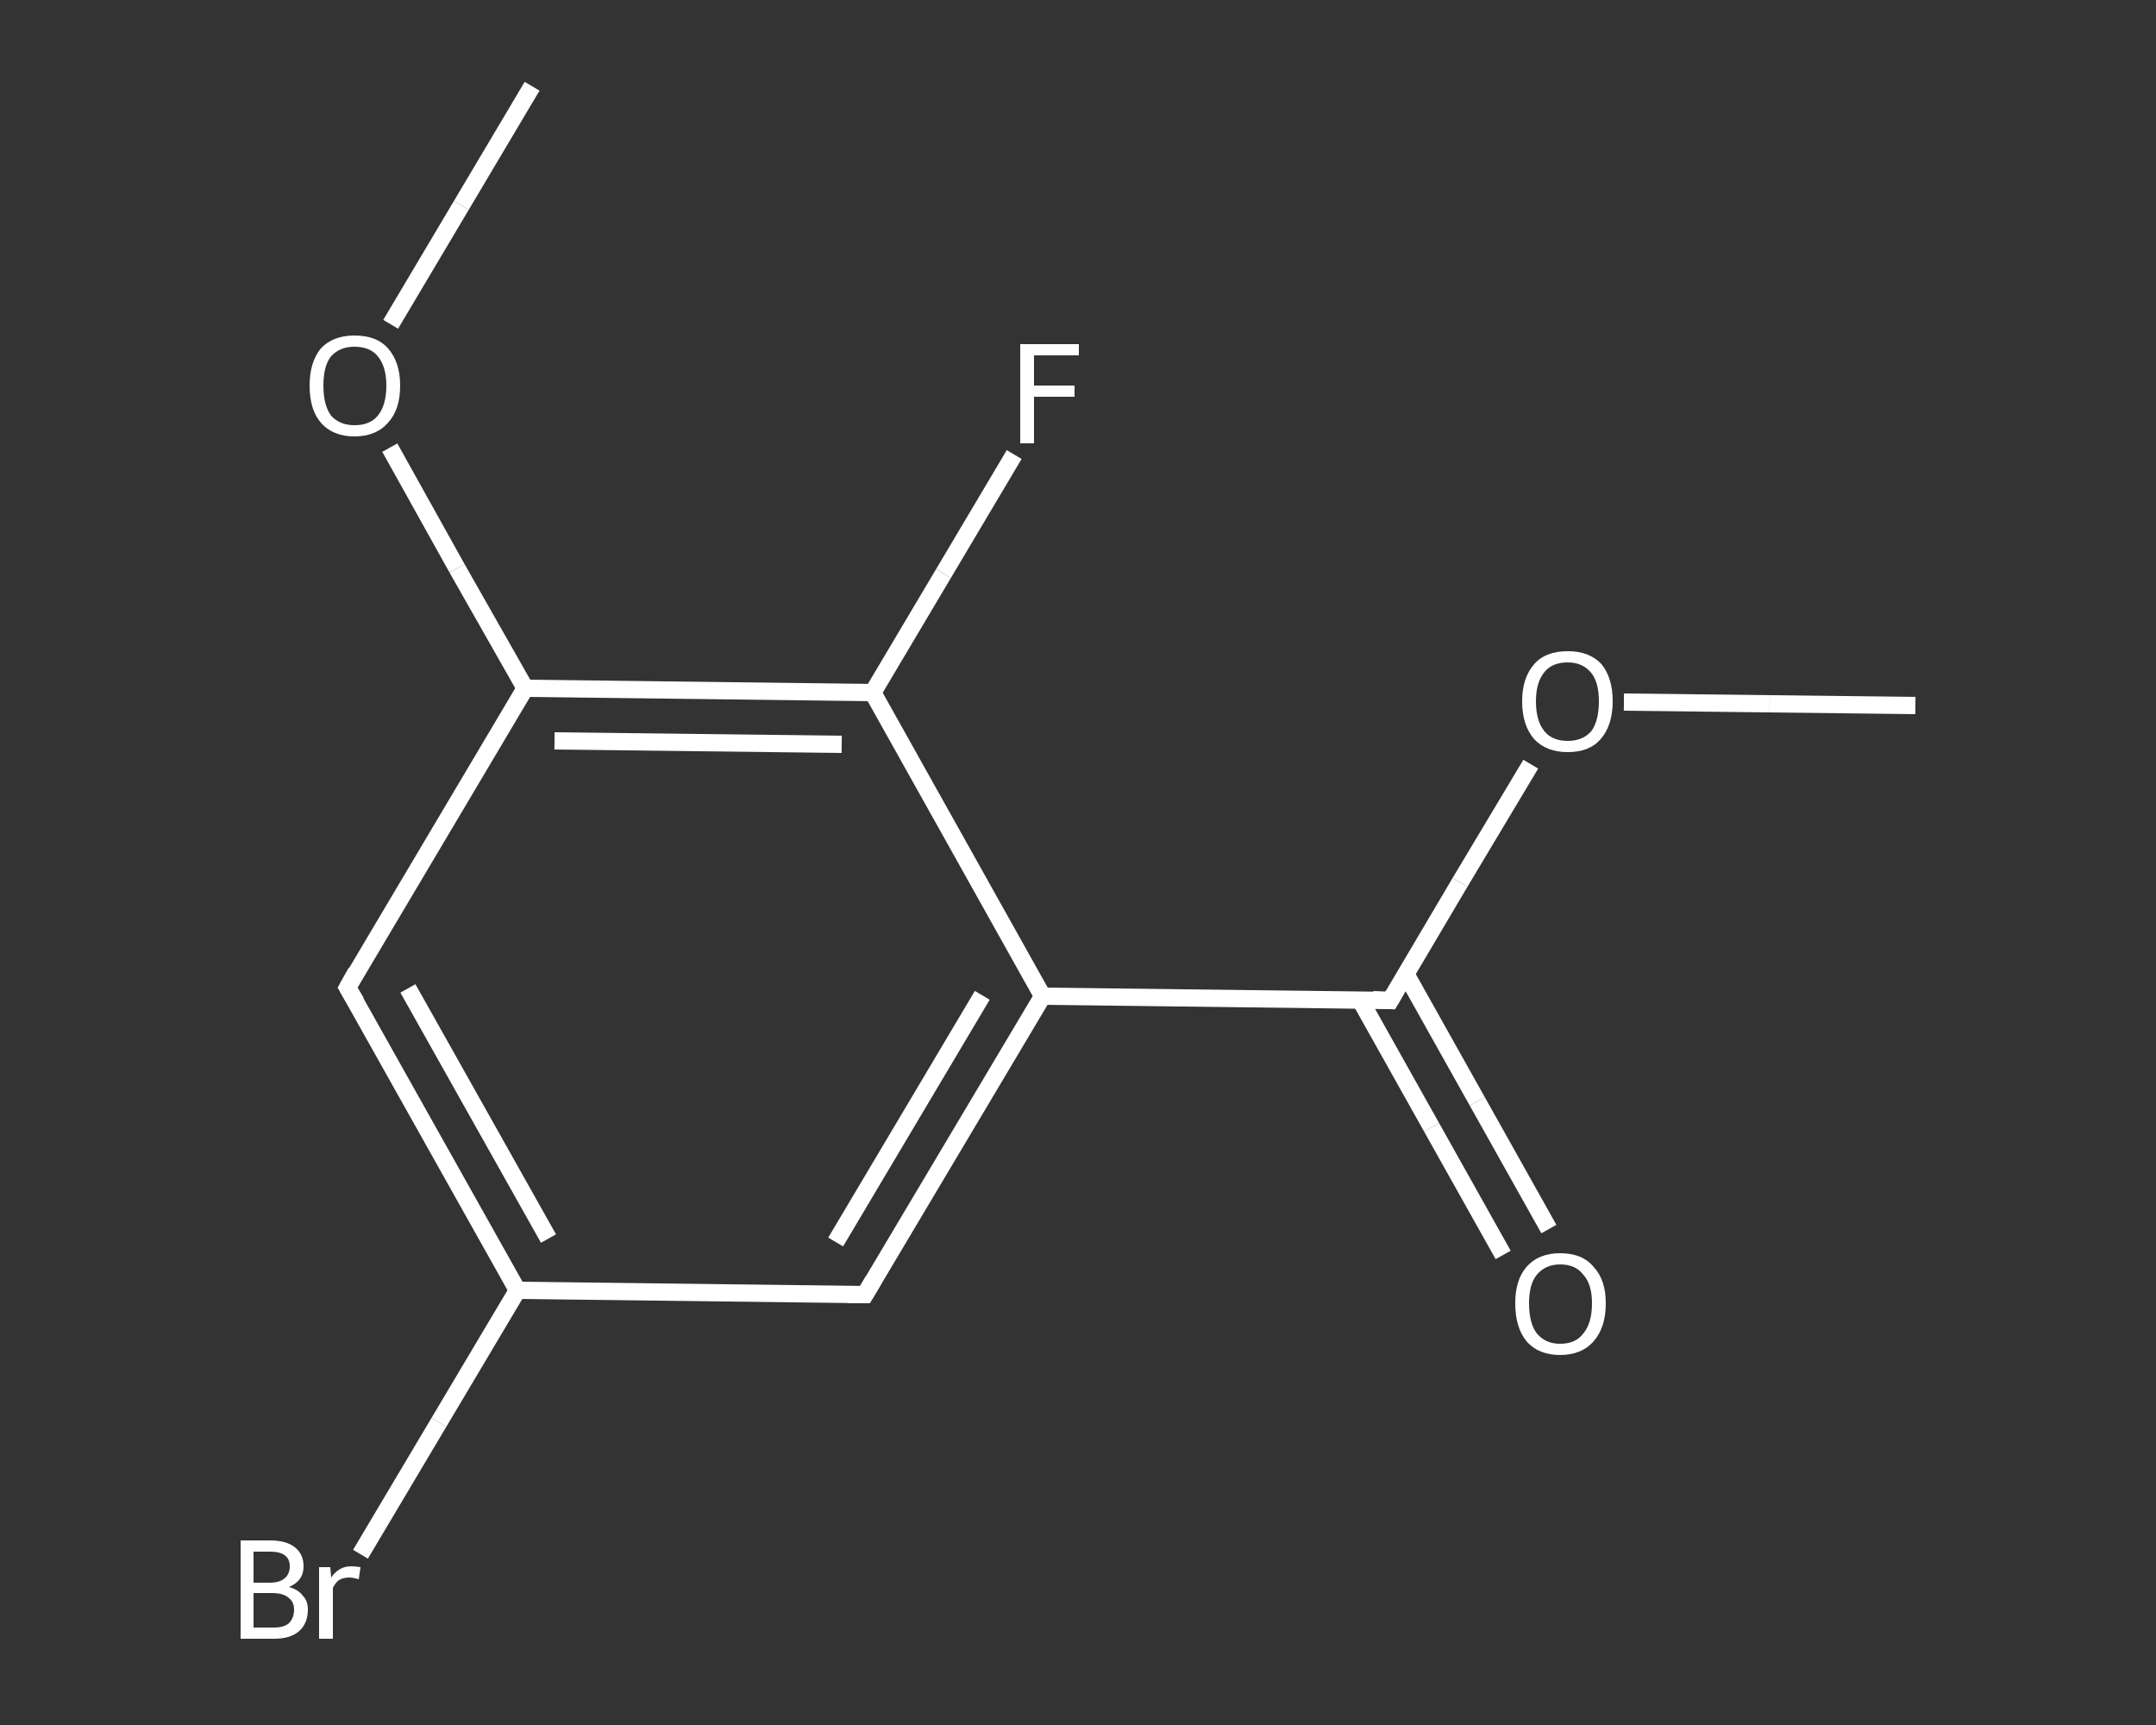<?xml version='1.0' encoding='iso-8859-1'?>
<svg version='1.1' baseProfile='full'
              xmlns='http://www.w3.org/2000/svg'
                      xmlns:rdkit='http://www.rdkit.org/xml'
                      xmlns:xlink='http://www.w3.org/1999/xlink'
                  xml:space='preserve'
width='250px' height='200px' viewBox='0 0 250 200'>
<rect x="0" y="0" width="250" height="200" fill="#333333" stroke="none"/>
<!-- END OF HEADER -->
<rect style='opacity:1.0;fill:transparent;stroke:none' width='250.0' height='200.0' x='0.0' y='0.0'> </rect>
<path class='bond-0 atom-0 atom-1' d='M 222.1,81.8 L 205.2,81.6' style='fill:none;fill-rule:evenodd;stroke:#FFFFFF;stroke-width:2.0px;stroke-linecap:butt;stroke-linejoin:miter;stroke-opacity:1' />
<path class='bond-0 atom-0 atom-1' d='M 205.2,81.6 L 188.3,81.4' style='fill:none;fill-rule:evenodd;stroke:#FFFFFF;stroke-width:2.0px;stroke-linecap:butt;stroke-linejoin:miter;stroke-opacity:1' />
<path class='bond-1 atom-1 atom-2' d='M 177.5,88.6 L 169.3,102.3' style='fill:none;fill-rule:evenodd;stroke:#FFFFFF;stroke-width:2.0px;stroke-linecap:butt;stroke-linejoin:miter;stroke-opacity:1' />
<path class='bond-1 atom-1 atom-2' d='M 169.3,102.3 L 161.2,116.0' style='fill:none;fill-rule:evenodd;stroke:#FFFFFF;stroke-width:2.0px;stroke-linecap:butt;stroke-linejoin:miter;stroke-opacity:1' />
<path class='bond-2 atom-2 atom-3' d='M 157.7,115.9 L 166.0,130.7' style='fill:none;fill-rule:evenodd;stroke:#FFFFFF;stroke-width:2.0px;stroke-linecap:butt;stroke-linejoin:miter;stroke-opacity:1' />
<path class='bond-2 atom-2 atom-3' d='M 166.0,130.7 L 174.3,145.5' style='fill:none;fill-rule:evenodd;stroke:#FFFFFF;stroke-width:2.0px;stroke-linecap:butt;stroke-linejoin:miter;stroke-opacity:1' />
<path class='bond-2 atom-2 atom-3' d='M 163.0,112.9 L 171.3,127.7' style='fill:none;fill-rule:evenodd;stroke:#FFFFFF;stroke-width:2.0px;stroke-linecap:butt;stroke-linejoin:miter;stroke-opacity:1' />
<path class='bond-2 atom-2 atom-3' d='M 171.3,127.7 L 179.6,142.5' style='fill:none;fill-rule:evenodd;stroke:#FFFFFF;stroke-width:2.0px;stroke-linecap:butt;stroke-linejoin:miter;stroke-opacity:1' />
<path class='bond-3 atom-2 atom-4' d='M 161.2,116.0 L 120.9,115.5' style='fill:none;fill-rule:evenodd;stroke:#FFFFFF;stroke-width:2.0px;stroke-linecap:butt;stroke-linejoin:miter;stroke-opacity:1' />
<path class='bond-4 atom-4 atom-5' d='M 120.9,115.5 L 100.3,150.1' style='fill:none;fill-rule:evenodd;stroke:#FFFFFF;stroke-width:2.0px;stroke-linecap:butt;stroke-linejoin:miter;stroke-opacity:1' />
<path class='bond-4 atom-4 atom-5' d='M 113.9,115.4 L 96.9,144.0' style='fill:none;fill-rule:evenodd;stroke:#FFFFFF;stroke-width:2.0px;stroke-linecap:butt;stroke-linejoin:miter;stroke-opacity:1' />
<path class='bond-5 atom-5 atom-6' d='M 100.3,150.1 L 60.0,149.6' style='fill:none;fill-rule:evenodd;stroke:#FFFFFF;stroke-width:2.0px;stroke-linecap:butt;stroke-linejoin:miter;stroke-opacity:1' />
<path class='bond-6 atom-6 atom-7' d='M 60.0,149.6 L 50.9,164.9' style='fill:none;fill-rule:evenodd;stroke:#FFFFFF;stroke-width:2.0px;stroke-linecap:butt;stroke-linejoin:miter;stroke-opacity:1' />
<path class='bond-6 atom-6 atom-7' d='M 50.9,164.9 L 41.8,180.2' style='fill:none;fill-rule:evenodd;stroke:#FFFFFF;stroke-width:2.0px;stroke-linecap:butt;stroke-linejoin:miter;stroke-opacity:1' />
<path class='bond-7 atom-6 atom-8' d='M 60.0,149.6 L 40.3,114.5' style='fill:none;fill-rule:evenodd;stroke:#FFFFFF;stroke-width:2.0px;stroke-linecap:butt;stroke-linejoin:miter;stroke-opacity:1' />
<path class='bond-7 atom-6 atom-8' d='M 63.6,143.6 L 47.3,114.6' style='fill:none;fill-rule:evenodd;stroke:#FFFFFF;stroke-width:2.0px;stroke-linecap:butt;stroke-linejoin:miter;stroke-opacity:1' />
<path class='bond-8 atom-8 atom-9' d='M 40.3,114.5 L 60.9,79.8' style='fill:none;fill-rule:evenodd;stroke:#FFFFFF;stroke-width:2.0px;stroke-linecap:butt;stroke-linejoin:miter;stroke-opacity:1' />
<path class='bond-9 atom-9 atom-10' d='M 60.9,79.8 L 53.0,65.9' style='fill:none;fill-rule:evenodd;stroke:#FFFFFF;stroke-width:2.0px;stroke-linecap:butt;stroke-linejoin:miter;stroke-opacity:1' />
<path class='bond-9 atom-9 atom-10' d='M 53.0,65.9 L 45.2,51.9' style='fill:none;fill-rule:evenodd;stroke:#FFFFFF;stroke-width:2.0px;stroke-linecap:butt;stroke-linejoin:miter;stroke-opacity:1' />
<path class='bond-10 atom-10 atom-11' d='M 45.3,37.6 L 53.5,23.8' style='fill:none;fill-rule:evenodd;stroke:#FFFFFF;stroke-width:2.0px;stroke-linecap:butt;stroke-linejoin:miter;stroke-opacity:1' />
<path class='bond-10 atom-10 atom-11' d='M 53.5,23.8 L 61.7,10.0' style='fill:none;fill-rule:evenodd;stroke:#FFFFFF;stroke-width:2.0px;stroke-linecap:butt;stroke-linejoin:miter;stroke-opacity:1' />
<path class='bond-11 atom-9 atom-12' d='M 60.9,79.8 L 101.2,80.3' style='fill:none;fill-rule:evenodd;stroke:#FFFFFF;stroke-width:2.0px;stroke-linecap:butt;stroke-linejoin:miter;stroke-opacity:1' />
<path class='bond-11 atom-9 atom-12' d='M 64.3,85.9 L 97.6,86.3' style='fill:none;fill-rule:evenodd;stroke:#FFFFFF;stroke-width:2.0px;stroke-linecap:butt;stroke-linejoin:miter;stroke-opacity:1' />
<path class='bond-12 atom-12 atom-13' d='M 101.2,80.3 L 109.4,66.5' style='fill:none;fill-rule:evenodd;stroke:#FFFFFF;stroke-width:2.0px;stroke-linecap:butt;stroke-linejoin:miter;stroke-opacity:1' />
<path class='bond-12 atom-12 atom-13' d='M 109.4,66.5 L 117.6,52.7' style='fill:none;fill-rule:evenodd;stroke:#FFFFFF;stroke-width:2.0px;stroke-linecap:butt;stroke-linejoin:miter;stroke-opacity:1' />
<path class='bond-13 atom-12 atom-4' d='M 101.2,80.3 L 120.9,115.5' style='fill:none;fill-rule:evenodd;stroke:#FFFFFF;stroke-width:2.0px;stroke-linecap:butt;stroke-linejoin:miter;stroke-opacity:1' />
<path d='M 161.6,115.3 L 161.2,116.0 L 159.2,115.9' style='fill:none;stroke:#FFFFFF;stroke-width:2.0px;stroke-linecap:butt;stroke-linejoin:miter;stroke-opacity:1;' />
<path d='M 101.3,148.4 L 100.3,150.1 L 98.3,150.1' style='fill:none;stroke:#FFFFFF;stroke-width:2.0px;stroke-linecap:butt;stroke-linejoin:miter;stroke-opacity:1;' />
<path d='M 41.3,116.2 L 40.3,114.5 L 41.3,112.7' style='fill:none;stroke:#FFFFFF;stroke-width:2.0px;stroke-linecap:butt;stroke-linejoin:miter;stroke-opacity:1;' />
<path class='atom-1' d='M 176.5 81.3
Q 176.5 78.6, 177.9 77.0
Q 179.2 75.5, 181.8 75.5
Q 184.3 75.5, 185.7 77.0
Q 187.0 78.6, 187.0 81.3
Q 187.0 84.1, 185.6 85.7
Q 184.3 87.2, 181.8 87.2
Q 179.3 87.2, 177.9 85.7
Q 176.5 84.1, 176.5 81.3
M 181.8 85.9
Q 183.5 85.9, 184.5 84.8
Q 185.4 83.6, 185.4 81.3
Q 185.4 79.1, 184.5 78.0
Q 183.5 76.8, 181.8 76.8
Q 180.0 76.8, 179.1 77.9
Q 178.1 79.1, 178.1 81.3
Q 178.1 83.6, 179.1 84.8
Q 180.0 85.9, 181.8 85.9
' fill='#FFFFFF'/>
<path class='atom-3' d='M 175.7 151.1
Q 175.7 148.4, 177.0 146.9
Q 178.4 145.3, 180.9 145.3
Q 183.5 145.3, 184.8 146.9
Q 186.2 148.4, 186.2 151.1
Q 186.2 153.9, 184.8 155.5
Q 183.4 157.1, 180.9 157.1
Q 178.4 157.1, 177.0 155.5
Q 175.7 153.9, 175.7 151.1
M 180.9 155.8
Q 182.7 155.8, 183.6 154.6
Q 184.6 153.4, 184.6 151.1
Q 184.6 148.9, 183.6 147.8
Q 182.7 146.6, 180.9 146.6
Q 179.2 146.6, 178.2 147.8
Q 177.3 148.9, 177.3 151.1
Q 177.3 153.4, 178.2 154.6
Q 179.2 155.8, 180.9 155.8
' fill='#FFFFFF'/>
<path class='atom-7' d='M 33.5 184.0
Q 34.6 184.3, 35.1 185.0
Q 35.7 185.6, 35.7 186.6
Q 35.7 188.2, 34.7 189.1
Q 33.7 190.0, 31.8 190.0
L 27.9 190.0
L 27.9 178.6
L 31.3 178.6
Q 33.2 178.6, 34.2 179.4
Q 35.2 180.2, 35.2 181.6
Q 35.2 183.3, 33.5 184.0
M 29.4 179.9
L 29.4 183.5
L 31.3 183.5
Q 32.4 183.5, 33.0 183.0
Q 33.6 182.5, 33.6 181.6
Q 33.6 179.9, 31.3 179.9
L 29.4 179.9
M 31.8 188.7
Q 32.9 188.7, 33.5 188.2
Q 34.1 187.6, 34.1 186.6
Q 34.1 185.7, 33.4 185.2
Q 32.8 184.7, 31.5 184.7
L 29.4 184.7
L 29.4 188.7
L 31.8 188.7
' fill='#FFFFFF'/>
<path class='atom-7' d='M 38.3 181.7
L 38.4 182.9
Q 39.3 181.6, 40.7 181.6
Q 41.2 181.6, 41.8 181.7
L 41.6 183.1
Q 40.9 182.9, 40.5 182.9
Q 39.8 182.9, 39.3 183.2
Q 38.9 183.5, 38.6 184.1
L 38.6 190.0
L 37.0 190.0
L 37.0 181.7
L 38.3 181.7
' fill='#FFFFFF'/>
<path class='atom-10' d='M 35.9 44.7
Q 35.9 42.0, 37.2 40.4
Q 38.6 38.9, 41.1 38.9
Q 43.7 38.9, 45.0 40.4
Q 46.4 42.0, 46.4 44.7
Q 46.4 47.5, 45.0 49.0
Q 43.6 50.6, 41.1 50.6
Q 38.6 50.6, 37.2 49.0
Q 35.9 47.5, 35.9 44.7
M 41.1 49.3
Q 42.9 49.3, 43.8 48.2
Q 44.8 47.0, 44.8 44.7
Q 44.8 42.5, 43.8 41.3
Q 42.9 40.2, 41.1 40.2
Q 39.4 40.2, 38.4 41.3
Q 37.5 42.4, 37.5 44.7
Q 37.5 47.0, 38.4 48.2
Q 39.4 49.3, 41.1 49.3
' fill='#FFFFFF'/>
<path class='atom-13' d='M 118.3 39.9
L 125.1 39.9
L 125.1 41.2
L 119.9 41.2
L 119.9 44.7
L 124.6 44.7
L 124.6 46.0
L 119.9 46.0
L 119.9 51.4
L 118.3 51.4
L 118.3 39.9
' fill='#FFFFFF'/>
</svg>
